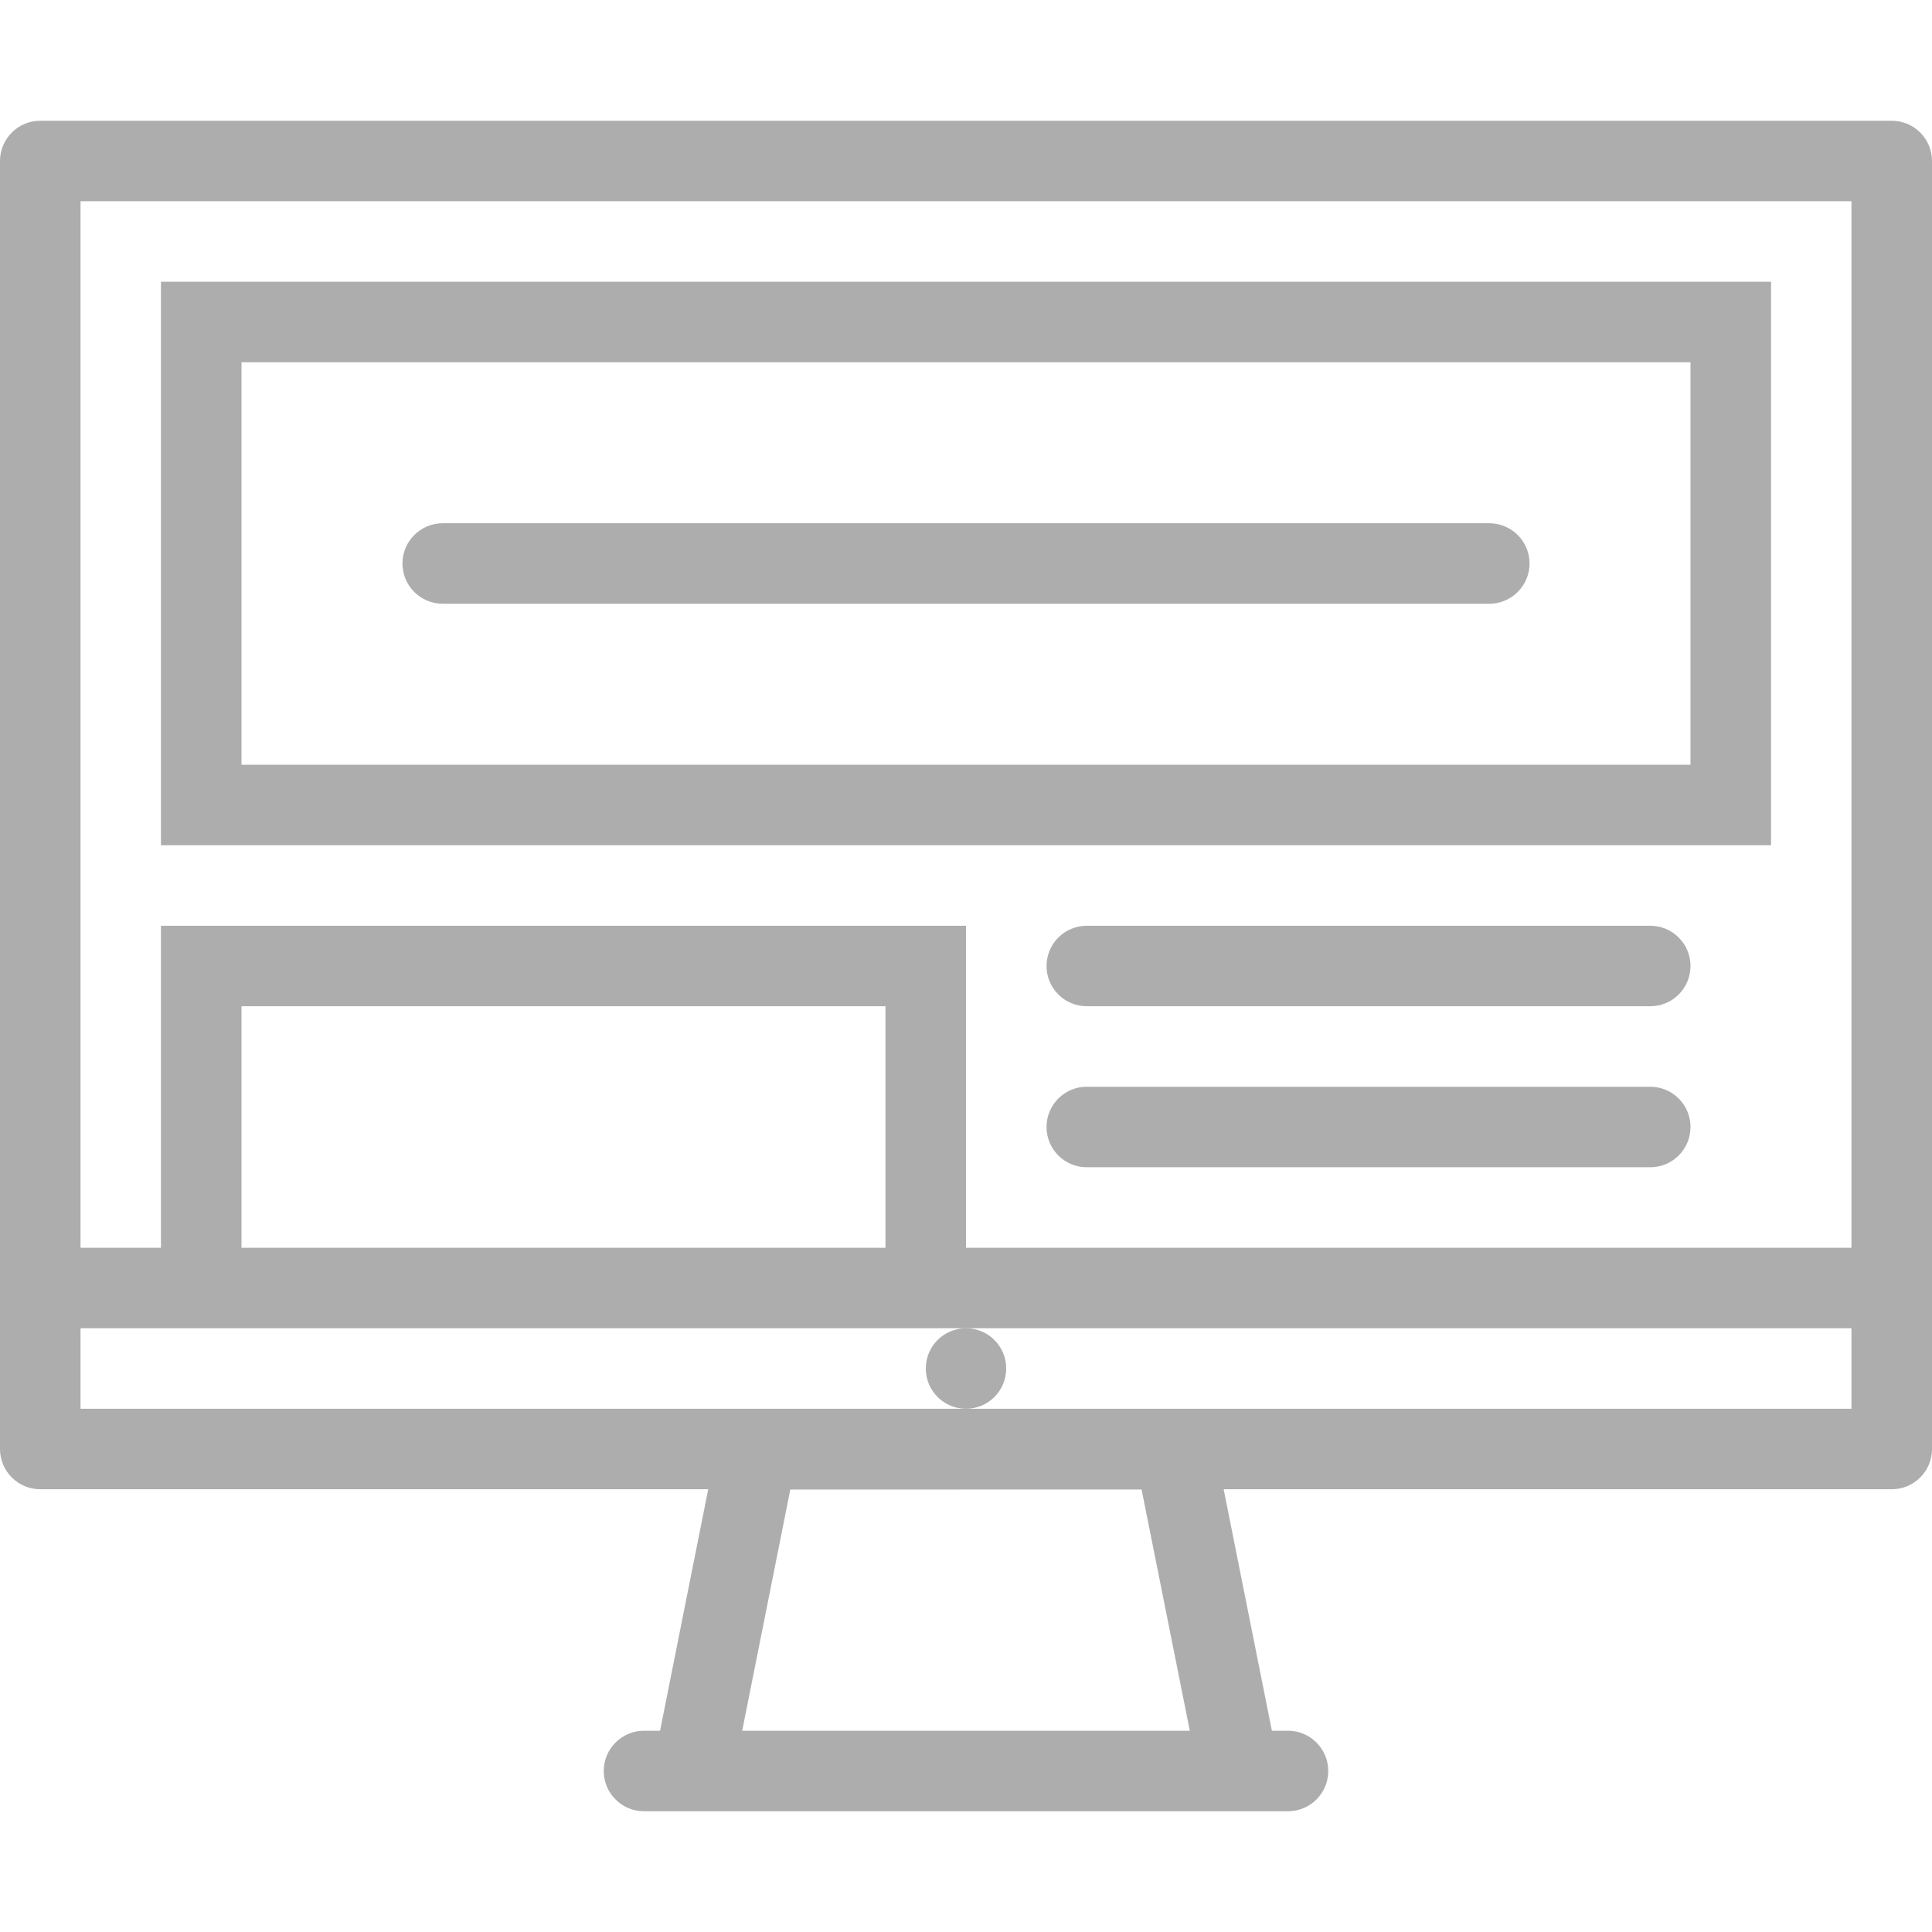 <?xml version="1.0" encoding="iso-8859-1"?>
<!-- Generator: Adobe Illustrator 19.0.0, SVG Export Plug-In . SVG Version: 6.00 Build 0)  -->
<svg version="1.1" id="Layer_1" xmlns="http://www.w3.org/2000/svg" xmlns:xlink="http://www.w3.org/1999/xlink" x="0px" y="0px"
	 viewBox="0 0 512 512" style="enable-background:new 0 0 512 512;" xml:space="preserve">
<g>
	<g>
		<path fill="#adadad" d="M501.344,32H10.656C4.781,32,0,36.773,0,42.664V384c0,5.891,4.781,10.664,10.656,10.664h177.031l-12.766,64h-4.266
			c-5.875,0-10.656,4.781-10.656,10.672S164.781,480,170.656,480h170.688c5.875,0,10.656-4.773,10.656-10.664
			s-4.781-10.672-10.656-10.672h-4.281l-12.781-64h177.062c5.875,0,10.656-4.773,10.656-10.664V42.664
			C512,36.773,507.219,32,501.344,32z M196.688,458.665L196.688,458.665l12.75-63.915l93.094-0.023l12.781,63.938H196.688z
			 M490.656,373.336H256H21.344V352H256h234.656V373.336z M64,330.664v-64h170.656v64H64z M490.656,330.664H256v-85.328H42.656
			v85.328H21.344V53.336h469.312V330.664z"/>
	</g>
</g>
<g>
	<g>
		<path fill="#adadad" d="M256,352c-5.89,0-10.656,4.773-10.656,10.664s4.766,10.672,10.656,10.672s10.656-4.781,10.656-10.672S261.89,352,256,352z
			"/>
	</g>
</g>
<g>
	<g>
		<path fill="#adadad" d="M437.344,245.336H288c-5.891,0-10.656,4.773-10.656,10.664s4.766,10.664,10.656,10.664h149.344
			c5.875,0,10.656-4.773,10.656-10.664S443.219,245.336,437.344,245.336z"/>
	</g>
</g>
<g>
	<g>
		<path fill="#adadad" d="M394.656,138.664H117.344c-5.906,0-10.688,4.781-10.688,10.672S111.438,160,117.344,160h277.312
			c5.906,0,10.688-4.773,10.688-10.664S400.563,138.664,394.656,138.664z"/>
	</g>
</g>
<g>
	<g>
		<path fill="#adadad" d="M42.656,74.664V224h426.688V74.664H42.656z M448,202.664H64V96h384V202.664z"/>
	</g>
</g>
<g>
	<g>
		<path fill="#adadad" d="M437.344,288H288c-5.891,0-10.656,4.773-10.656,10.664c0,5.898,4.766,10.672,10.656,10.672h149.344
			c5.875,0,10.656-4.773,10.656-10.672C448,292.773,443.219,288,437.344,288z"/>
	</g>
</g>
<g>
</g>
<g>
</g>
<g>
</g>
<g>
</g>
<g>
</g>
<g>
</g>
<g>
</g>
<g>
</g>
<g>
</g>
<g>
</g>
<g>
</g>
<g>
</g>
<g>
</g>
<g>
</g>
<g>
</g>
</svg>
